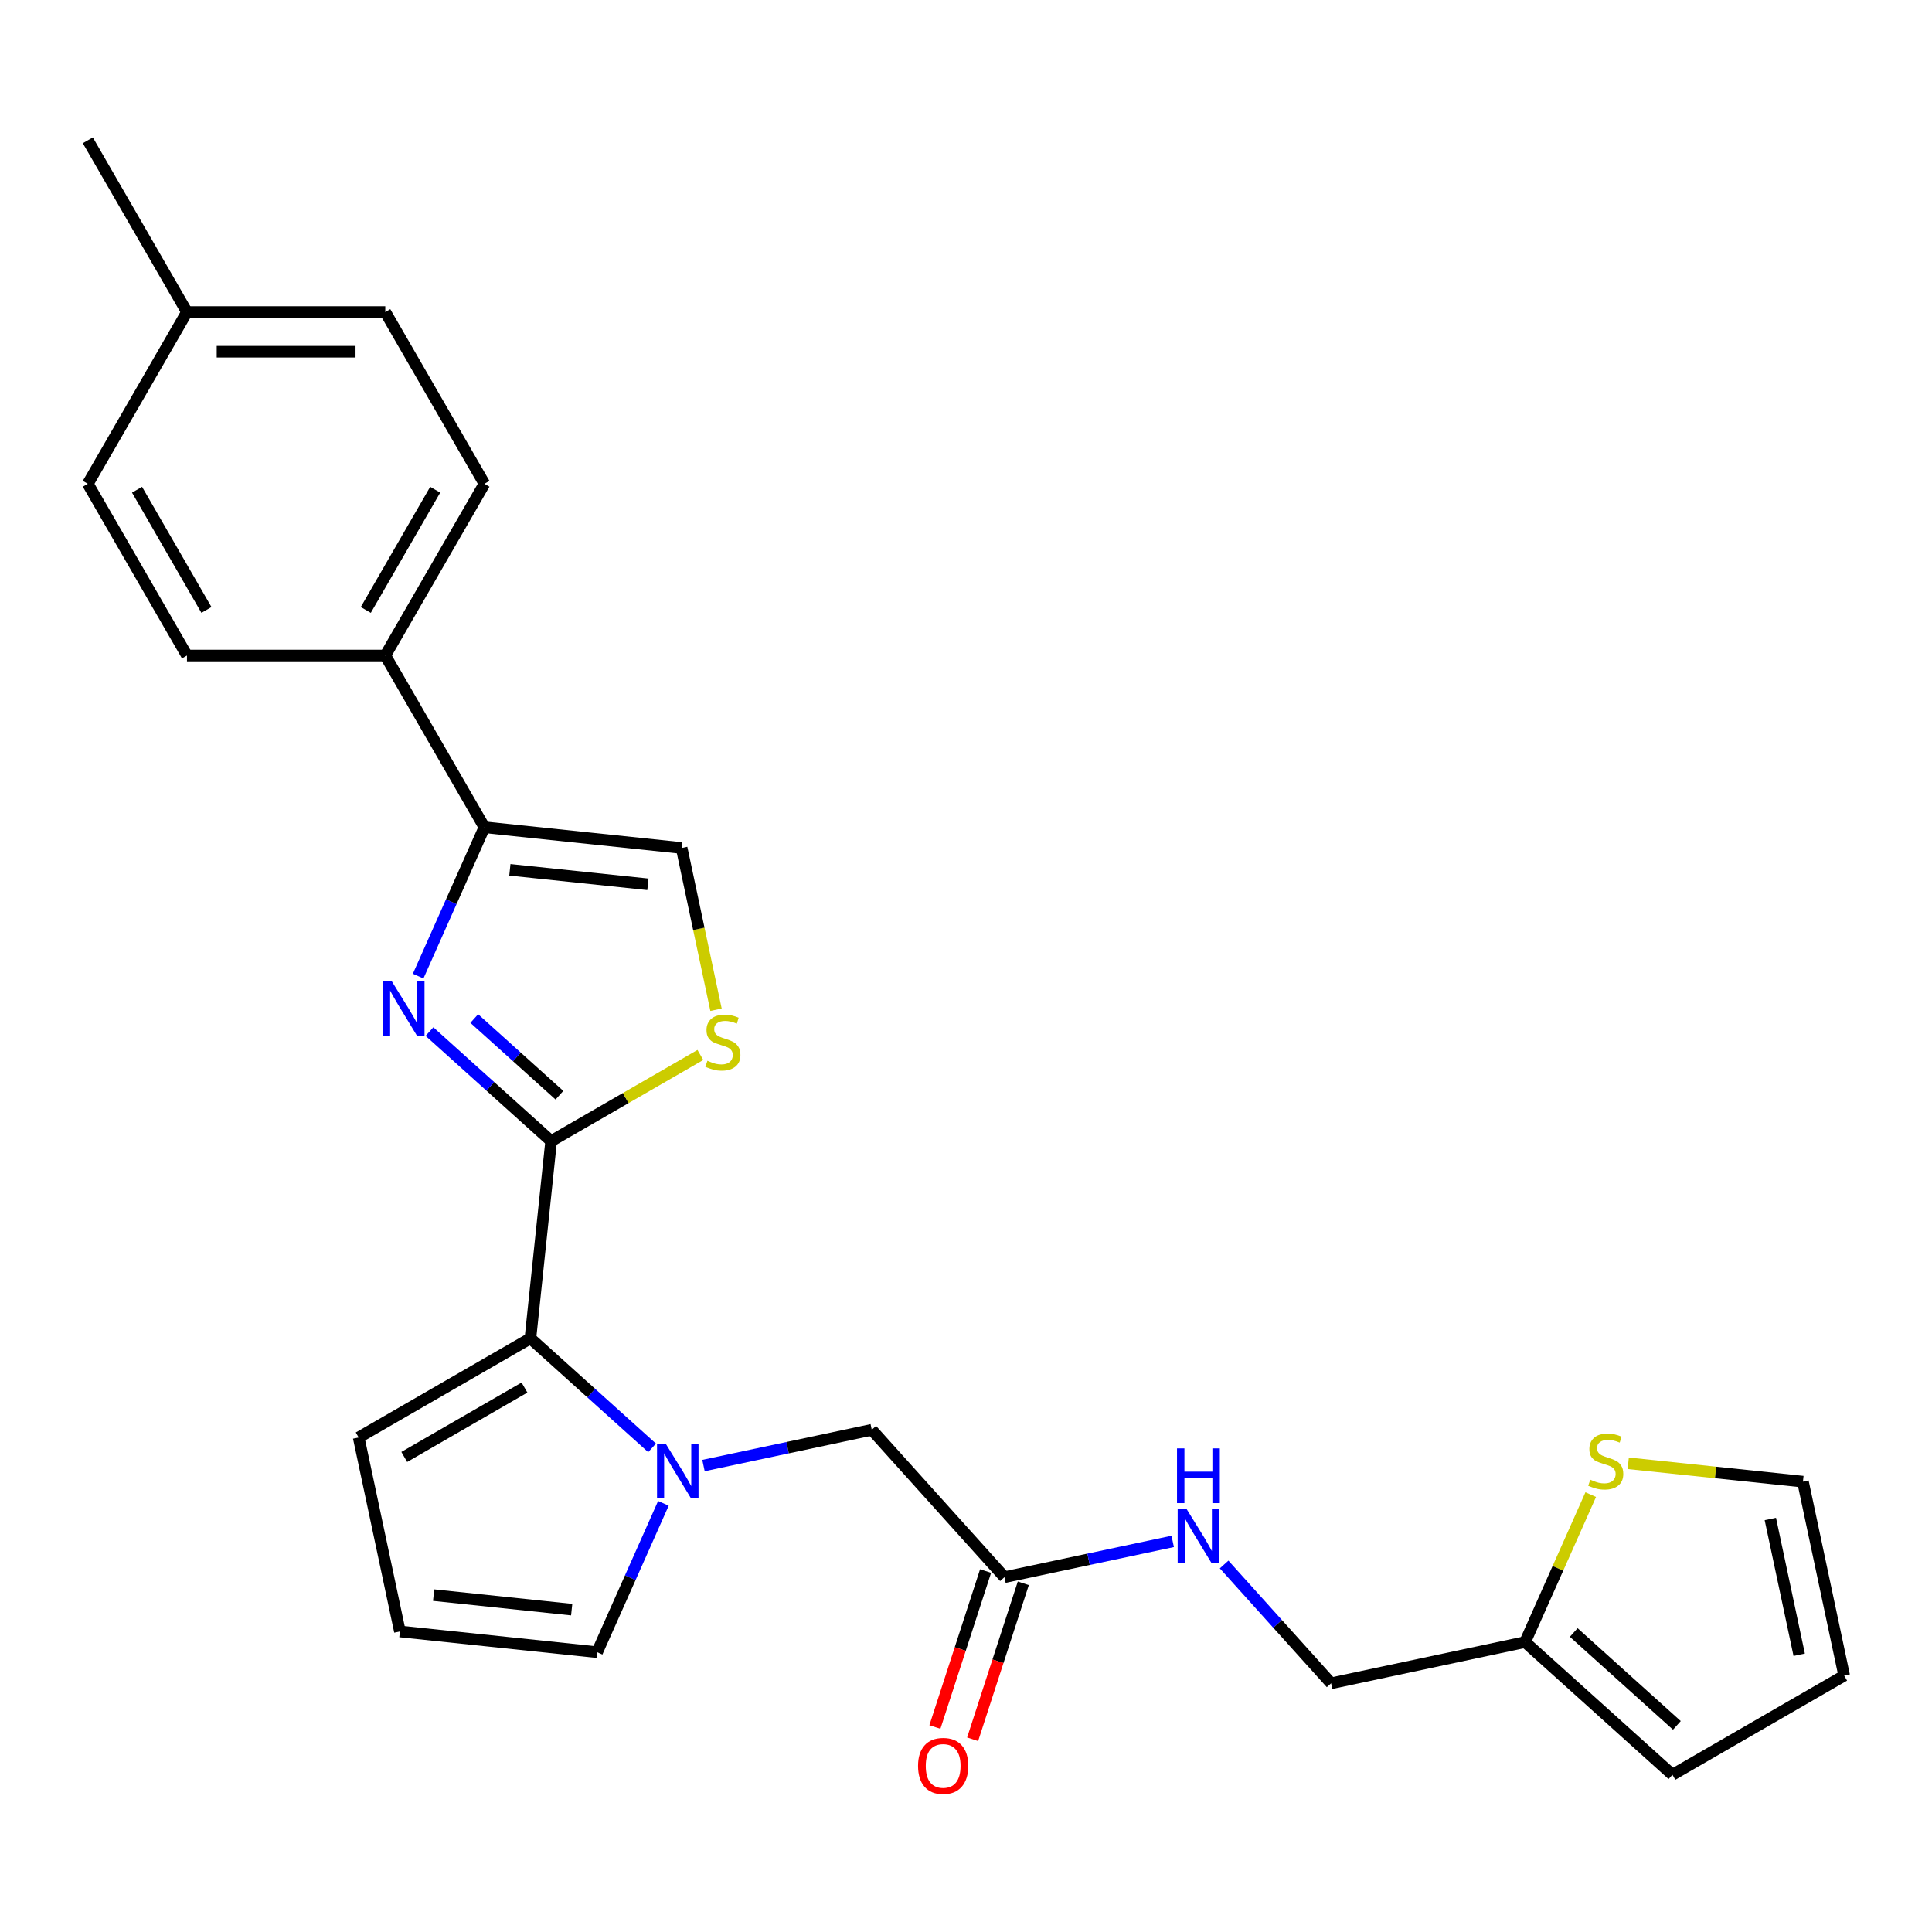 <?xml version='1.0' encoding='iso-8859-1'?>
<svg version='1.1' baseProfile='full'
              xmlns='http://www.w3.org/2000/svg'
                      xmlns:rdkit='http://www.rdkit.org/xml'
                      xmlns:xlink='http://www.w3.org/1999/xlink'
                  xml:space='preserve'
width='1000px' height='1000px' viewBox='0 0 1000 1000'>
<!-- END OF HEADER -->
<rect style='opacity:1.0;fill:#FFFFFF;stroke:none' width='1000' height='1000' x='0' y='0'> </rect>
<path class='bond-0' d='M 285.268,590.639 L 253.782,562.288' style='fill:none;fill-rule:evenodd;stroke:#000000;stroke-width:6px;stroke-linecap:butt;stroke-linejoin:miter;stroke-opacity:1' />
<path class='bond-0' d='M 253.782,562.288 L 222.297,533.938' style='fill:none;fill-rule:evenodd;stroke:#0000FF;stroke-width:6px;stroke-linecap:butt;stroke-linejoin:miter;stroke-opacity:1' />
<path class='bond-0' d='M 289.559,566.878 L 267.519,547.033' style='fill:none;fill-rule:evenodd;stroke:#000000;stroke-width:6px;stroke-linecap:butt;stroke-linejoin:miter;stroke-opacity:1' />
<path class='bond-0' d='M 267.519,547.033 L 245.479,527.188' style='fill:none;fill-rule:evenodd;stroke:#0000FF;stroke-width:6px;stroke-linecap:butt;stroke-linejoin:miter;stroke-opacity:1' />
<path class='bond-2' d='M 285.268,590.639 L 274.539,692.718' style='fill:none;fill-rule:evenodd;stroke:#000000;stroke-width:6px;stroke-linecap:butt;stroke-linejoin:miter;stroke-opacity:1' />
<path class='bond-4' d='M 285.268,590.639 L 323.891,568.34' style='fill:none;fill-rule:evenodd;stroke:#000000;stroke-width:6px;stroke-linecap:butt;stroke-linejoin:miter;stroke-opacity:1' />
<path class='bond-4' d='M 323.891,568.34 L 362.513,546.041' style='fill:none;fill-rule:evenodd;stroke:#CCCC00;stroke-width:6px;stroke-linecap:butt;stroke-linejoin:miter;stroke-opacity:1' />
<path class='bond-3' d='M 216.437,505.231 L 233.588,466.71' style='fill:none;fill-rule:evenodd;stroke:#0000FF;stroke-width:6px;stroke-linecap:butt;stroke-linejoin:miter;stroke-opacity:1' />
<path class='bond-3' d='M 233.588,466.71 L 250.739,428.189' style='fill:none;fill-rule:evenodd;stroke:#000000;stroke-width:6px;stroke-linecap:butt;stroke-linejoin:miter;stroke-opacity:1' />
<path class='bond-1' d='M 337.511,749.419 L 306.025,721.068' style='fill:none;fill-rule:evenodd;stroke:#0000FF;stroke-width:6px;stroke-linecap:butt;stroke-linejoin:miter;stroke-opacity:1' />
<path class='bond-1' d='M 306.025,721.068 L 274.539,692.718' style='fill:none;fill-rule:evenodd;stroke:#000000;stroke-width:6px;stroke-linecap:butt;stroke-linejoin:miter;stroke-opacity:1' />
<path class='bond-6' d='M 364.123,758.571 L 407.67,749.315' style='fill:none;fill-rule:evenodd;stroke:#0000FF;stroke-width:6px;stroke-linecap:butt;stroke-linejoin:miter;stroke-opacity:1' />
<path class='bond-6' d='M 407.67,749.315 L 451.217,740.059' style='fill:none;fill-rule:evenodd;stroke:#000000;stroke-width:6px;stroke-linecap:butt;stroke-linejoin:miter;stroke-opacity:1' />
<path class='bond-9' d='M 343.37,778.125 L 326.22,816.647' style='fill:none;fill-rule:evenodd;stroke:#0000FF;stroke-width:6px;stroke-linecap:butt;stroke-linejoin:miter;stroke-opacity:1' />
<path class='bond-9' d='M 326.22,816.647 L 309.069,855.168' style='fill:none;fill-rule:evenodd;stroke:#000000;stroke-width:6px;stroke-linecap:butt;stroke-linejoin:miter;stroke-opacity:1' />
<path class='bond-12' d='M 274.539,692.718 L 185.649,744.039' style='fill:none;fill-rule:evenodd;stroke:#000000;stroke-width:6px;stroke-linecap:butt;stroke-linejoin:miter;stroke-opacity:1' />
<path class='bond-12' d='M 271.47,718.195 L 209.247,754.119' style='fill:none;fill-rule:evenodd;stroke:#000000;stroke-width:6px;stroke-linecap:butt;stroke-linejoin:miter;stroke-opacity:1' />
<path class='bond-11' d='M 250.739,428.189 L 199.418,339.299' style='fill:none;fill-rule:evenodd;stroke:#000000;stroke-width:6px;stroke-linecap:butt;stroke-linejoin:miter;stroke-opacity:1' />
<path class='bond-26' d='M 250.739,428.189 L 352.819,438.918' style='fill:none;fill-rule:evenodd;stroke:#000000;stroke-width:6px;stroke-linecap:butt;stroke-linejoin:miter;stroke-opacity:1' />
<path class='bond-26' d='M 263.905,450.215 L 335.361,457.725' style='fill:none;fill-rule:evenodd;stroke:#000000;stroke-width:6px;stroke-linecap:butt;stroke-linejoin:miter;stroke-opacity:1' />
<path class='bond-5' d='M 370.612,522.631 L 361.716,480.775' style='fill:none;fill-rule:evenodd;stroke:#CCCC00;stroke-width:6px;stroke-linecap:butt;stroke-linejoin:miter;stroke-opacity:1' />
<path class='bond-5' d='M 361.716,480.775 L 352.819,438.918' style='fill:none;fill-rule:evenodd;stroke:#000000;stroke-width:6px;stroke-linecap:butt;stroke-linejoin:miter;stroke-opacity:1' />
<path class='bond-7' d='M 451.217,740.059 L 519.898,816.337' style='fill:none;fill-rule:evenodd;stroke:#000000;stroke-width:6px;stroke-linecap:butt;stroke-linejoin:miter;stroke-opacity:1' />
<path class='bond-14' d='M 519.898,816.337 L 563.444,807.081' style='fill:none;fill-rule:evenodd;stroke:#000000;stroke-width:6px;stroke-linecap:butt;stroke-linejoin:miter;stroke-opacity:1' />
<path class='bond-14' d='M 563.444,807.081 L 606.991,797.825' style='fill:none;fill-rule:evenodd;stroke:#0000FF;stroke-width:6px;stroke-linecap:butt;stroke-linejoin:miter;stroke-opacity:1' />
<path class='bond-18' d='M 510.136,813.165 L 497.02,853.531' style='fill:none;fill-rule:evenodd;stroke:#000000;stroke-width:6px;stroke-linecap:butt;stroke-linejoin:miter;stroke-opacity:1' />
<path class='bond-18' d='M 497.02,853.531 L 483.904,893.897' style='fill:none;fill-rule:evenodd;stroke:#FF0000;stroke-width:6px;stroke-linecap:butt;stroke-linejoin:miter;stroke-opacity:1' />
<path class='bond-18' d='M 529.659,819.509 L 516.544,859.875' style='fill:none;fill-rule:evenodd;stroke:#000000;stroke-width:6px;stroke-linecap:butt;stroke-linejoin:miter;stroke-opacity:1' />
<path class='bond-18' d='M 516.544,859.875 L 503.428,900.241' style='fill:none;fill-rule:evenodd;stroke:#FF0000;stroke-width:6px;stroke-linecap:butt;stroke-linejoin:miter;stroke-opacity:1' />
<path class='bond-8' d='M 823.358,773.612 L 806.367,811.773' style='fill:none;fill-rule:evenodd;stroke:#CCCC00;stroke-width:6px;stroke-linecap:butt;stroke-linejoin:miter;stroke-opacity:1' />
<path class='bond-8' d='M 806.367,811.773 L 789.377,849.934' style='fill:none;fill-rule:evenodd;stroke:#000000;stroke-width:6px;stroke-linecap:butt;stroke-linejoin:miter;stroke-opacity:1' />
<path class='bond-15' d='M 842.771,757.39 L 887.988,762.142' style='fill:none;fill-rule:evenodd;stroke:#CCCC00;stroke-width:6px;stroke-linecap:butt;stroke-linejoin:miter;stroke-opacity:1' />
<path class='bond-15' d='M 887.988,762.142 L 933.205,766.895' style='fill:none;fill-rule:evenodd;stroke:#000000;stroke-width:6px;stroke-linecap:butt;stroke-linejoin:miter;stroke-opacity:1' />
<path class='bond-27' d='M 309.069,855.168 L 206.989,844.439' style='fill:none;fill-rule:evenodd;stroke:#000000;stroke-width:6px;stroke-linecap:butt;stroke-linejoin:miter;stroke-opacity:1' />
<path class='bond-27' d='M 295.903,833.142 L 224.447,825.632' style='fill:none;fill-rule:evenodd;stroke:#000000;stroke-width:6px;stroke-linecap:butt;stroke-linejoin:miter;stroke-opacity:1' />
<path class='bond-10' d='M 789.377,849.934 L 688.978,871.274' style='fill:none;fill-rule:evenodd;stroke:#000000;stroke-width:6px;stroke-linecap:butt;stroke-linejoin:miter;stroke-opacity:1' />
<path class='bond-16' d='M 789.377,849.934 L 865.655,918.615' style='fill:none;fill-rule:evenodd;stroke:#000000;stroke-width:6px;stroke-linecap:butt;stroke-linejoin:miter;stroke-opacity:1' />
<path class='bond-16' d='M 814.555,844.98 L 867.949,893.057' style='fill:none;fill-rule:evenodd;stroke:#000000;stroke-width:6px;stroke-linecap:butt;stroke-linejoin:miter;stroke-opacity:1' />
<path class='bond-19' d='M 199.418,339.299 L 250.739,250.408' style='fill:none;fill-rule:evenodd;stroke:#000000;stroke-width:6px;stroke-linecap:butt;stroke-linejoin:miter;stroke-opacity:1' />
<path class='bond-19' d='M 189.338,315.701 L 225.262,253.477' style='fill:none;fill-rule:evenodd;stroke:#000000;stroke-width:6px;stroke-linecap:butt;stroke-linejoin:miter;stroke-opacity:1' />
<path class='bond-20' d='M 199.418,339.299 L 96.776,339.299' style='fill:none;fill-rule:evenodd;stroke:#000000;stroke-width:6px;stroke-linecap:butt;stroke-linejoin:miter;stroke-opacity:1' />
<path class='bond-13' d='M 185.649,744.039 L 206.989,844.439' style='fill:none;fill-rule:evenodd;stroke:#000000;stroke-width:6px;stroke-linecap:butt;stroke-linejoin:miter;stroke-opacity:1' />
<path class='bond-21' d='M 633.603,809.774 L 661.29,840.524' style='fill:none;fill-rule:evenodd;stroke:#0000FF;stroke-width:6px;stroke-linecap:butt;stroke-linejoin:miter;stroke-opacity:1' />
<path class='bond-21' d='M 661.29,840.524 L 688.978,871.274' style='fill:none;fill-rule:evenodd;stroke:#000000;stroke-width:6px;stroke-linecap:butt;stroke-linejoin:miter;stroke-opacity:1' />
<path class='bond-29' d='M 933.205,766.895 L 954.545,867.294' style='fill:none;fill-rule:evenodd;stroke:#000000;stroke-width:6px;stroke-linecap:butt;stroke-linejoin:miter;stroke-opacity:1' />
<path class='bond-29' d='M 916.326,786.223 L 931.265,856.502' style='fill:none;fill-rule:evenodd;stroke:#000000;stroke-width:6px;stroke-linecap:butt;stroke-linejoin:miter;stroke-opacity:1' />
<path class='bond-17' d='M 865.655,918.615 L 954.545,867.294' style='fill:none;fill-rule:evenodd;stroke:#000000;stroke-width:6px;stroke-linecap:butt;stroke-linejoin:miter;stroke-opacity:1' />
<path class='bond-22' d='M 250.739,250.408 L 199.418,161.517' style='fill:none;fill-rule:evenodd;stroke:#000000;stroke-width:6px;stroke-linecap:butt;stroke-linejoin:miter;stroke-opacity:1' />
<path class='bond-23' d='M 96.776,339.299 L 45.455,250.408' style='fill:none;fill-rule:evenodd;stroke:#000000;stroke-width:6px;stroke-linecap:butt;stroke-linejoin:miter;stroke-opacity:1' />
<path class='bond-23' d='M 106.856,315.701 L 70.931,253.477' style='fill:none;fill-rule:evenodd;stroke:#000000;stroke-width:6px;stroke-linecap:butt;stroke-linejoin:miter;stroke-opacity:1' />
<path class='bond-28' d='M 199.418,161.517 L 96.776,161.517' style='fill:none;fill-rule:evenodd;stroke:#000000;stroke-width:6px;stroke-linecap:butt;stroke-linejoin:miter;stroke-opacity:1' />
<path class='bond-28' d='M 184.021,182.046 L 112.172,182.046' style='fill:none;fill-rule:evenodd;stroke:#000000;stroke-width:6px;stroke-linecap:butt;stroke-linejoin:miter;stroke-opacity:1' />
<path class='bond-24' d='M 45.455,250.408 L 96.776,161.517' style='fill:none;fill-rule:evenodd;stroke:#000000;stroke-width:6px;stroke-linecap:butt;stroke-linejoin:miter;stroke-opacity:1' />
<path class='bond-25' d='M 96.776,161.517 L 45.455,72.626' style='fill:none;fill-rule:evenodd;stroke:#000000;stroke-width:6px;stroke-linecap:butt;stroke-linejoin:miter;stroke-opacity:1' />
<path  class='atom-1' d='M 202.73 507.798
L 212.01 522.798
Q 212.93 524.278, 214.41 526.958
Q 215.89 529.638, 215.97 529.798
L 215.97 507.798
L 219.73 507.798
L 219.73 536.118
L 215.85 536.118
L 205.89 519.718
Q 204.73 517.798, 203.49 515.598
Q 202.29 513.398, 201.93 512.718
L 201.93 536.118
L 198.25 536.118
L 198.25 507.798
L 202.73 507.798
' fill='#0000FF'/>
<path  class='atom-2' d='M 344.557 747.239
L 353.837 762.239
Q 354.757 763.719, 356.237 766.399
Q 357.717 769.079, 357.797 769.239
L 357.797 747.239
L 361.557 747.239
L 361.557 775.559
L 357.677 775.559
L 347.717 759.159
Q 346.557 757.239, 345.317 755.039
Q 344.117 752.839, 343.757 752.159
L 343.757 775.559
L 340.077 775.559
L 340.077 747.239
L 344.557 747.239
' fill='#0000FF'/>
<path  class='atom-5' d='M 366.159 549.037
Q 366.479 549.157, 367.799 549.717
Q 369.119 550.277, 370.559 550.637
Q 372.039 550.957, 373.479 550.957
Q 376.159 550.957, 377.719 549.677
Q 379.279 548.357, 379.279 546.077
Q 379.279 544.517, 378.479 543.557
Q 377.719 542.597, 376.519 542.077
Q 375.319 541.557, 373.319 540.957
Q 370.799 540.197, 369.279 539.477
Q 367.799 538.757, 366.719 537.237
Q 365.679 535.717, 365.679 533.157
Q 365.679 529.597, 368.079 527.397
Q 370.519 525.197, 375.319 525.197
Q 378.599 525.197, 382.319 526.757
L 381.399 529.837
Q 377.999 528.437, 375.439 528.437
Q 372.679 528.437, 371.159 529.597
Q 369.639 530.717, 369.679 532.677
Q 369.679 534.197, 370.439 535.117
Q 371.239 536.037, 372.359 536.557
Q 373.519 537.077, 375.439 537.677
Q 377.999 538.477, 379.519 539.277
Q 381.039 540.077, 382.119 541.717
Q 383.239 543.317, 383.239 546.077
Q 383.239 549.997, 380.599 552.117
Q 377.999 554.197, 373.639 554.197
Q 371.119 554.197, 369.199 553.637
Q 367.319 553.117, 365.079 552.197
L 366.159 549.037
' fill='#CCCC00'/>
<path  class='atom-9' d='M 823.125 765.886
Q 823.445 766.006, 824.765 766.566
Q 826.085 767.126, 827.525 767.486
Q 829.005 767.806, 830.445 767.806
Q 833.125 767.806, 834.685 766.526
Q 836.245 765.206, 836.245 762.926
Q 836.245 761.366, 835.445 760.406
Q 834.685 759.446, 833.485 758.926
Q 832.285 758.406, 830.285 757.806
Q 827.765 757.046, 826.245 756.326
Q 824.765 755.606, 823.685 754.086
Q 822.645 752.566, 822.645 750.006
Q 822.645 746.446, 825.045 744.246
Q 827.485 742.046, 832.285 742.046
Q 835.565 742.046, 839.285 743.606
L 838.365 746.686
Q 834.965 745.286, 832.405 745.286
Q 829.645 745.286, 828.125 746.446
Q 826.605 747.566, 826.645 749.526
Q 826.645 751.046, 827.405 751.966
Q 828.205 752.886, 829.325 753.406
Q 830.485 753.926, 832.405 754.526
Q 834.965 755.326, 836.485 756.126
Q 838.005 756.926, 839.085 758.566
Q 840.205 760.166, 840.205 762.926
Q 840.205 766.846, 837.565 768.966
Q 834.965 771.046, 830.605 771.046
Q 828.085 771.046, 826.165 770.486
Q 824.285 769.966, 822.045 769.046
L 823.125 765.886
' fill='#CCCC00'/>
<path  class='atom-15' d='M 614.037 780.836
L 623.317 795.836
Q 624.237 797.316, 625.717 799.996
Q 627.197 802.676, 627.277 802.836
L 627.277 780.836
L 631.037 780.836
L 631.037 809.156
L 627.157 809.156
L 617.197 792.756
Q 616.037 790.836, 614.797 788.636
Q 613.597 786.436, 613.237 785.756
L 613.237 809.156
L 609.557 809.156
L 609.557 780.836
L 614.037 780.836
' fill='#0000FF'/>
<path  class='atom-15' d='M 609.217 749.684
L 613.057 749.684
L 613.057 761.724
L 627.537 761.724
L 627.537 749.684
L 631.377 749.684
L 631.377 778.004
L 627.537 778.004
L 627.537 764.924
L 613.057 764.924
L 613.057 778.004
L 609.217 778.004
L 609.217 749.684
' fill='#0000FF'/>
<path  class='atom-19' d='M 475.179 914.035
Q 475.179 907.235, 478.539 903.435
Q 481.899 899.635, 488.179 899.635
Q 494.459 899.635, 497.819 903.435
Q 501.179 907.235, 501.179 914.035
Q 501.179 920.915, 497.779 924.835
Q 494.379 928.715, 488.179 928.715
Q 481.939 928.715, 478.539 924.835
Q 475.179 920.955, 475.179 914.035
M 488.179 925.515
Q 492.499 925.515, 494.819 922.635
Q 497.179 919.715, 497.179 914.035
Q 497.179 908.475, 494.819 905.675
Q 492.499 902.835, 488.179 902.835
Q 483.859 902.835, 481.499 905.635
Q 479.179 908.435, 479.179 914.035
Q 479.179 919.755, 481.499 922.635
Q 483.859 925.515, 488.179 925.515
' fill='#FF0000'/>
</svg>
